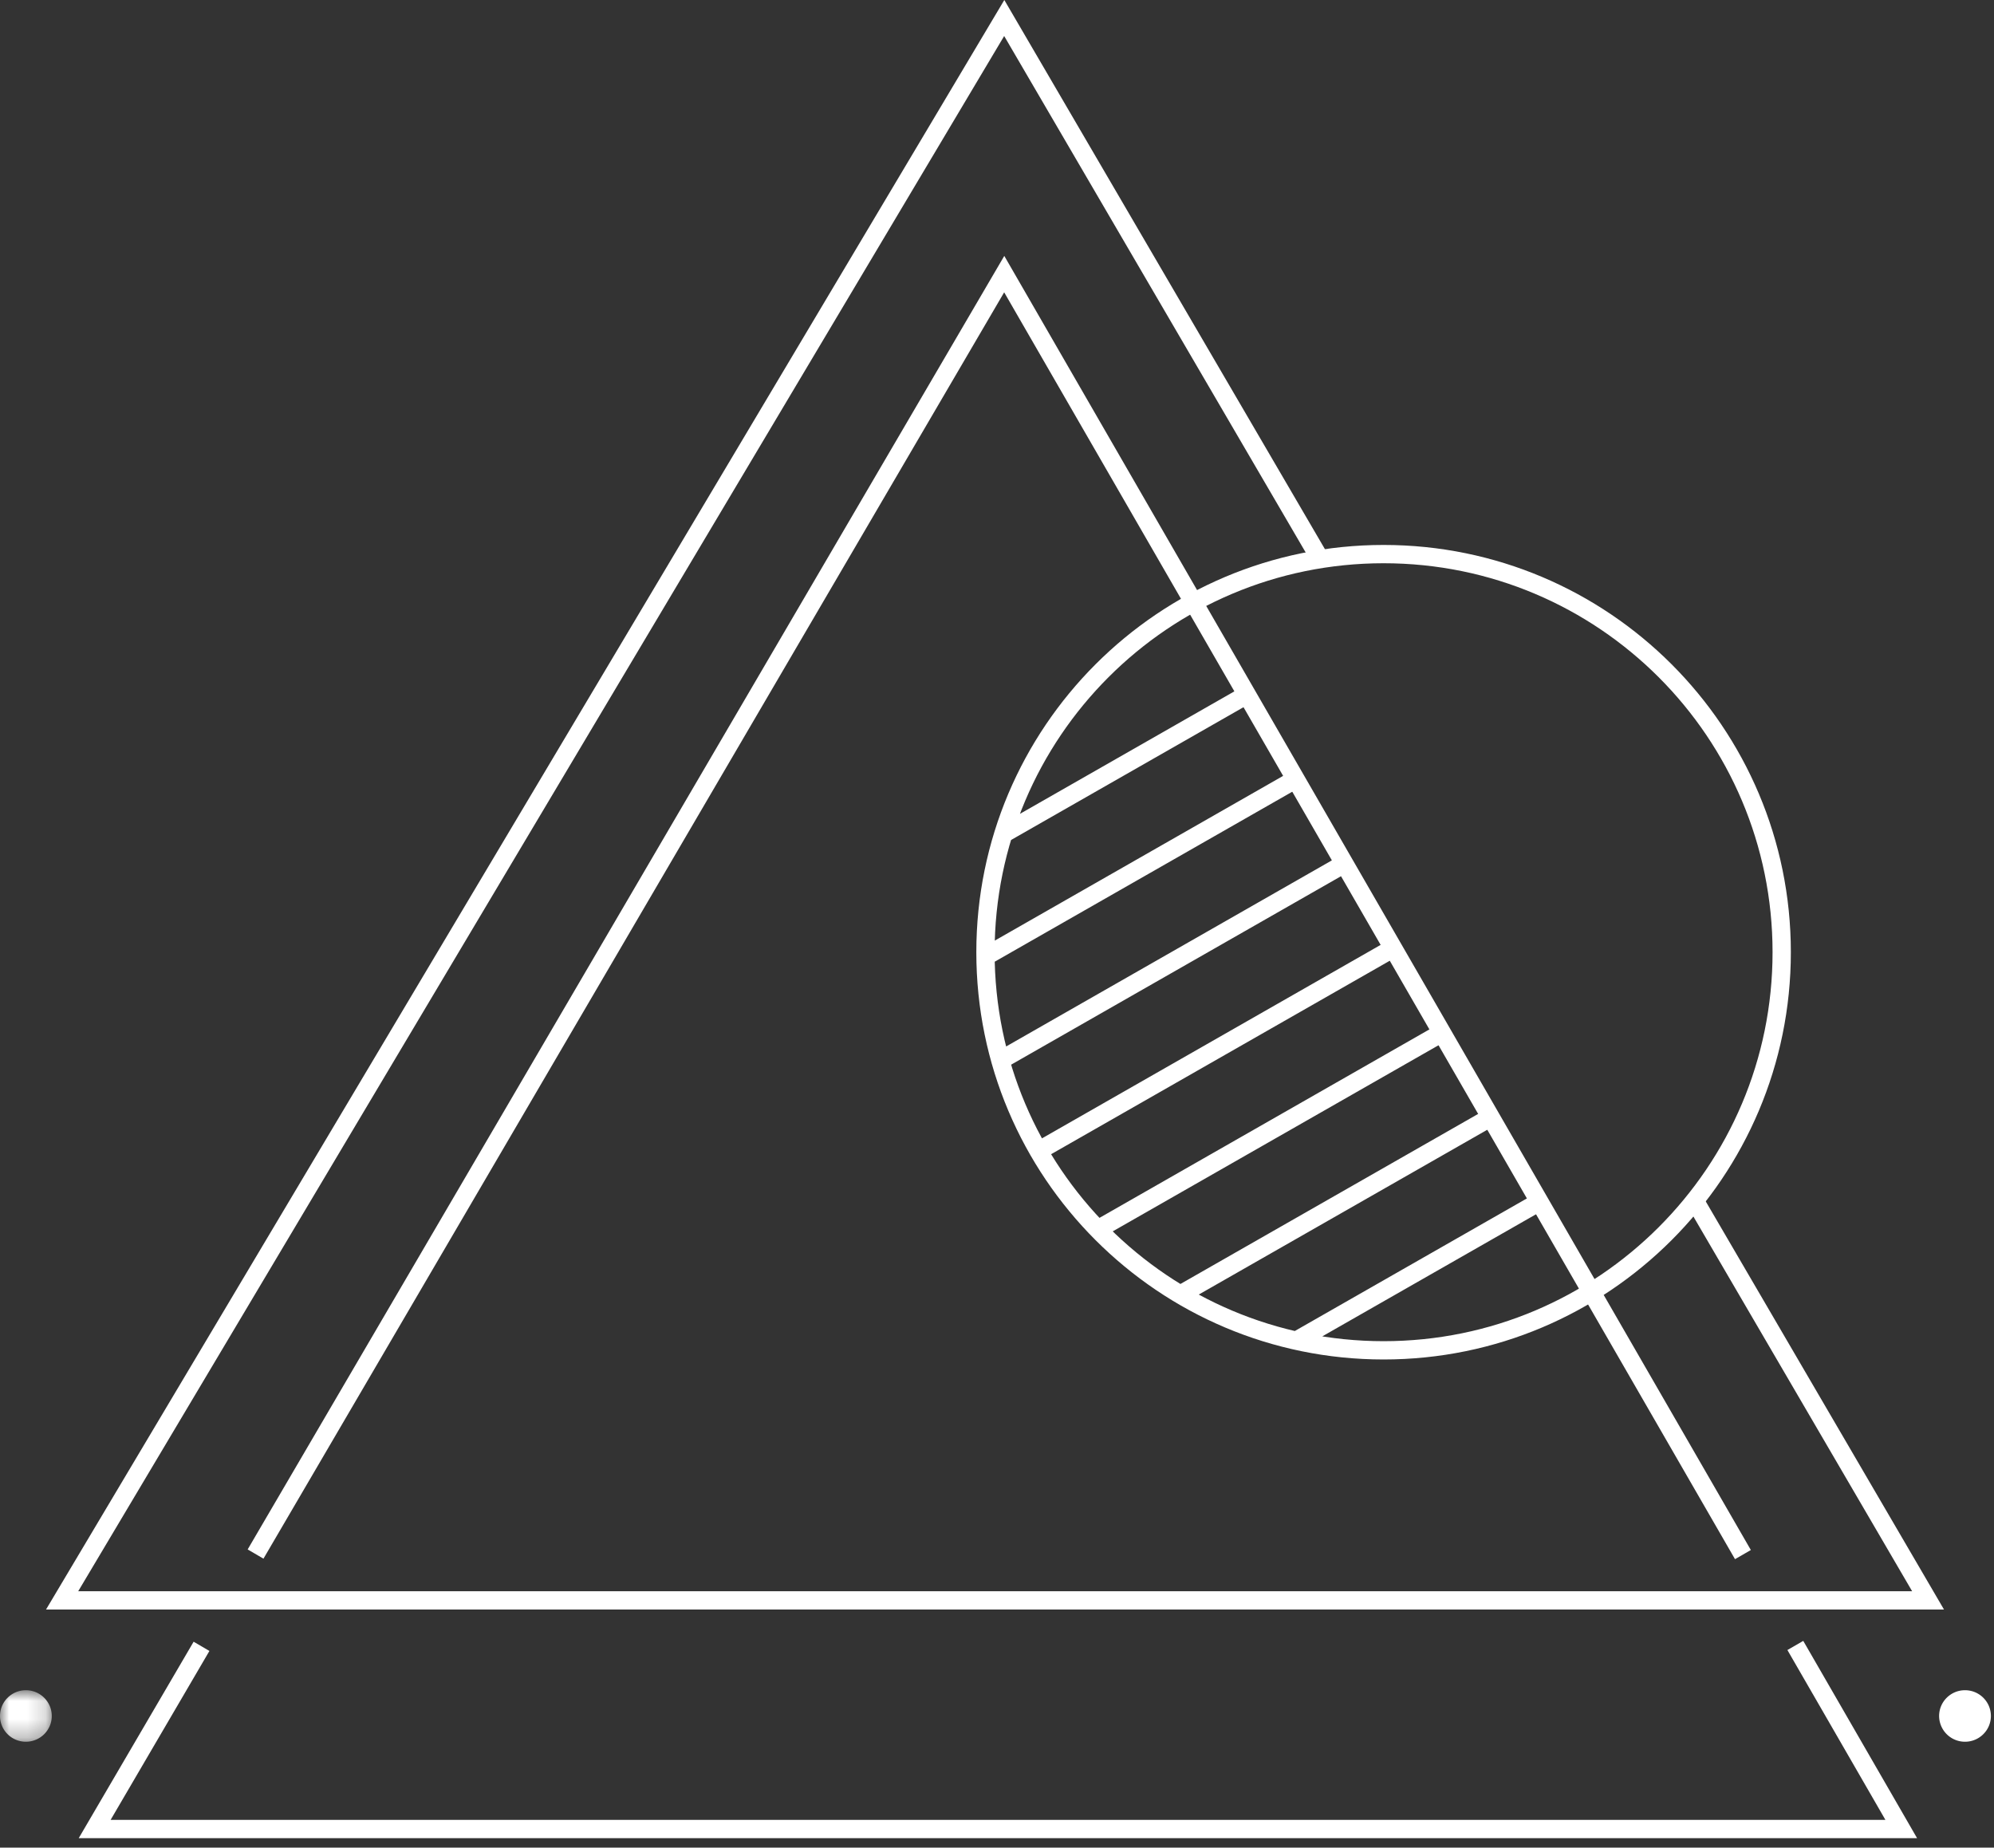 <svg xmlns="http://www.w3.org/2000/svg" xmlns:xlink="http://www.w3.org/1999/xlink" width="109" height="101" viewBox="0 0 109 101">
    <rect x="0" y="0" width="109" height="101" fill="#333333" stroke="none"/>
    <defs>
        <path id="a" d="M0 .912h2.83v2.816H0z"/>
    </defs>
    <g fill="none" fill-rule="evenodd">
        <path stroke="#FFF" d="M98.14 89.949l5.79 10.035H5.175l5.841-9.987M13.97 84.952l40.925-69.968 40.38 69.998"/>
        <path stroke="#FFF" d="M97.395 52.053c0 12.02-9.744 21.763-21.763 21.763-12.019 0-21.762-9.743-21.762-21.763 0-12.02 9.743-21.763 21.762-21.763 12.02 0 21.763 9.743 21.763 21.763zM67.878 38.139l-13.193 7.537M70.524 42.77l-16.709 9.546M73.169 47.4L54.45 58.095M75.815 52.032L56.763 62.916M78.46 56.663L59.872 67.282M81.106 61.294L64.429 70.82M83.752 65.924l-13.048 7.454"/>
        <path stroke="#FFF" d="M92.599 65.564l12.796 21.92H3.396l51.5-86.5 17.197 29.457"/>
        <g transform="translate(0 91.484)">
            <mask id="b" fill="#fff">
                <use xlink:href="#a"/>
            </mask>
            <path fill="#FFF" d="M2.83 2.32c0 .777-.634 1.408-1.416 1.408A1.412 1.412 0 0 1 0 2.32C0 1.543.633.912 1.414.912c.782 0 1.416.631 1.416 1.408" mask="url(#b)"/>
        </g>
        <path fill="#FFF" d="M108.83 93.804c0 .777-.633 1.408-1.415 1.408A1.412 1.412 0 0 1 106 93.804c0-.777.634-1.408 1.415-1.408.782 0 1.415.631 1.415 1.408"/>
    </g>
</svg>
